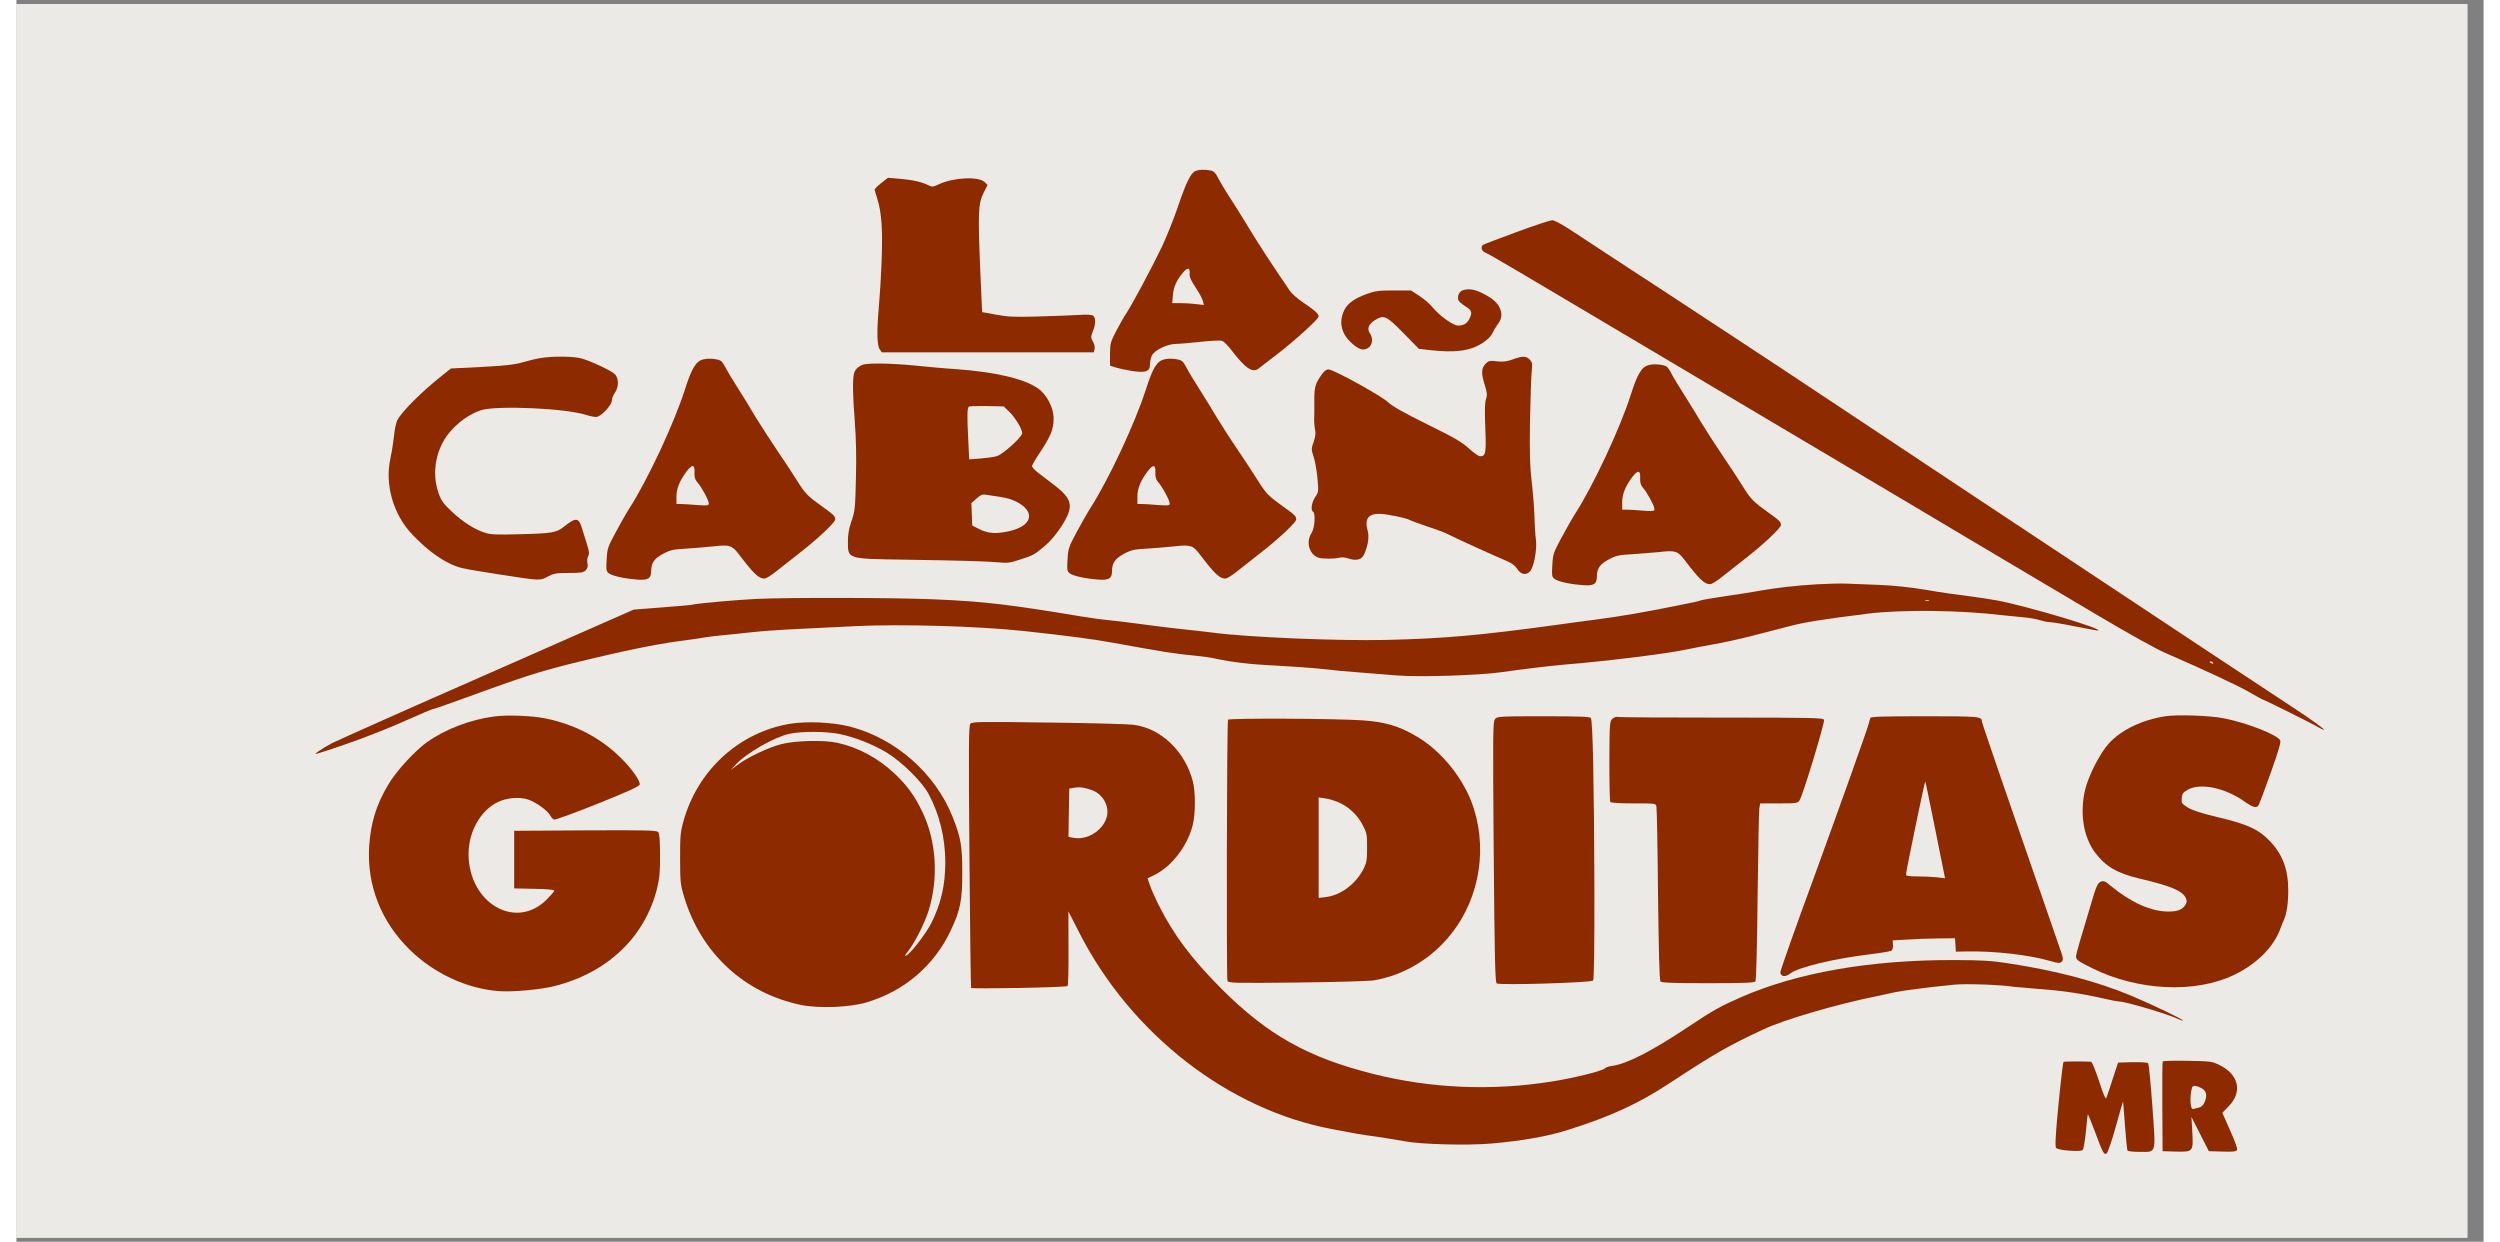 <?xml version="1.0" encoding="UTF-8"?>
<svg xmlns="http://www.w3.org/2000/svg" xmlns:xlink="http://www.w3.org/1999/xlink" width="151" zoomAndPan="magnify" viewBox="0 0 113.25 57" height="75" preserveAspectRatio="xMidYMid meet" version="1.0">
  <rect x="0" y="0" width="113.25" height="57" fill="#808080" stroke="none"/>
  <defs>
    <clipPath id="ab27b5df9e">
      <path d="M 0 0.188 L 112.504 0.188 L 112.504 56.812 L 0 56.812 Z M 0 0.188 " clip-rule="nonzero"></path>
    </clipPath>
  </defs>
  <g clip-path="url(#ab27b5df9e)">
    <path fill="#ffffff" d="M 0 0.188 L 112.504 0.188 L 112.504 56.812 L 0 56.812 Z M 0 0.188 " fill-opacity="1" fill-rule="nonzero"></path>
    <path fill="#eceae6" d="M 0 0.188 L 112.504 0.188 L 112.504 56.812 L 0 56.812 Z M 0 0.188 " fill-opacity="1" fill-rule="nonzero"></path>
  </g>
  <path fill="#8d2a00" d="M 54.121 7.852 C 53.906 7.934 53.695 8.375 53.324 9.465 C 53.141 10.012 52.809 10.844 52.586 11.316 C 52.105 12.316 51.23 13.953 50.957 14.367 C 50.848 14.527 50.637 14.902 50.48 15.199 C 50.219 15.703 50.203 15.773 50.199 16.262 L 50.199 16.785 L 50.457 16.867 C 50.598 16.914 50.941 16.984 51.211 17.031 C 51.855 17.121 52.035 17.055 52.035 16.719 C 52.035 16.59 52.074 16.41 52.125 16.312 C 52.254 16.062 52.844 15.785 53.242 15.785 C 53.41 15.785 53.926 15.738 54.379 15.688 C 54.875 15.637 55.262 15.617 55.352 15.648 C 55.43 15.684 55.609 15.863 55.758 16.055 C 56.422 16.926 56.746 17.141 57.035 16.906 C 57.117 16.836 57.473 16.566 57.82 16.301 C 58.652 15.664 59.777 14.645 59.777 14.527 C 59.777 14.406 59.59 14.238 59.059 13.883 C 58.816 13.723 58.543 13.48 58.453 13.348 C 57.66 12.188 56.984 11.152 56.512 10.367 C 56.203 9.852 55.809 9.227 55.641 8.98 C 55.48 8.727 55.27 8.379 55.176 8.199 C 55.043 7.934 54.973 7.859 54.805 7.824 C 54.531 7.773 54.293 7.781 54.121 7.852 Z M 53.855 12.555 C 53.836 12.707 53.906 12.863 54.125 13.191 C 54.281 13.43 54.438 13.707 54.461 13.812 L 54.508 14 L 54.16 13.961 C 53.965 13.934 53.641 13.914 53.43 13.914 L 53.055 13.914 L 53.082 13.574 C 53.113 13.188 53.242 12.883 53.527 12.539 C 53.758 12.258 53.879 12.262 53.855 12.555 Z M 53.855 12.555 " fill-opacity="1" fill-rule="nonzero"></path>
  <path fill="#8d2a00" d="M 39.703 8.398 C 39.527 8.535 39.395 8.672 39.395 8.703 C 39.395 8.734 39.453 8.922 39.516 9.129 C 39.715 9.734 39.773 10.594 39.711 12.043 C 39.684 12.773 39.625 13.703 39.586 14.109 C 39.488 15.211 39.504 15.855 39.625 16.031 L 39.723 16.172 L 49.449 16.172 L 49.488 16.035 C 49.516 15.953 49.488 15.816 49.418 15.688 C 49.312 15.496 49.312 15.461 49.41 15.211 C 49.547 14.883 49.551 14.598 49.43 14.496 C 49.367 14.445 49.16 14.43 48.766 14.457 C 48.457 14.477 47.617 14.508 46.906 14.527 C 45.816 14.559 45.52 14.547 44.973 14.445 L 44.328 14.328 L 44.242 12.398 C 44.133 9.762 44.152 9.336 44.391 8.863 L 44.578 8.488 L 44.445 8.359 C 44.172 8.09 43.023 8.141 42.348 8.457 C 42.078 8.586 42.031 8.594 41.871 8.508 C 41.586 8.359 41.117 8.25 40.535 8.207 L 40.008 8.16 Z M 39.703 8.398 " fill-opacity="1" fill-rule="nonzero"></path>
  <path fill="#8d2a00" d="M 68.859 10.652 C 68.051 10.949 67.367 11.211 67.328 11.238 C 67.199 11.316 67.254 11.527 67.422 11.594 C 67.582 11.648 69.207 12.613 74.547 15.785 C 76.02 16.664 78.883 18.359 80.902 19.559 C 82.926 20.758 85.637 22.371 86.934 23.137 C 88.23 23.914 90.145 25.047 91.191 25.668 C 92.234 26.285 94.176 27.441 95.504 28.227 C 96.938 29.078 98.215 29.789 98.633 29.969 C 100.207 30.648 102.008 31.484 102.527 31.789 C 102.824 31.961 103.082 32.105 103.098 32.105 C 103.148 32.105 105.172 33.109 105.535 33.312 C 105.742 33.434 105.922 33.516 105.934 33.504 C 105.961 33.477 105.238 32.957 104.605 32.543 C 104.305 32.348 102.621 31.234 100.863 30.074 C 94.184 25.641 92.242 24.359 89.738 22.699 C 88.32 21.758 85.648 19.984 83.805 18.758 C 81.961 17.527 79.648 16.004 78.676 15.367 C 77.703 14.727 76.41 13.883 75.805 13.48 C 75.207 13.09 74.23 12.449 73.645 12.07 C 73.059 11.684 72.148 11.09 71.625 10.742 C 70.992 10.32 70.613 10.109 70.496 10.109 C 70.398 10.113 69.664 10.355 68.859 10.652 Z M 100.832 30.426 C 100.852 30.465 100.828 30.473 100.773 30.453 C 100.66 30.406 100.641 30.363 100.73 30.363 C 100.77 30.363 100.812 30.387 100.832 30.426 Z M 100.832 30.426 " fill-opacity="1" fill-rule="nonzero"></path>
  <path fill="#8d2a00" d="M 66.375 13.332 C 66.219 13.398 66.137 13.598 66.188 13.773 C 66.207 13.832 66.344 13.953 66.484 14.043 C 66.801 14.238 66.832 14.312 66.719 14.59 C 66.613 14.836 66.445 14.945 66.18 14.945 C 65.949 14.945 65.312 14.488 65.008 14.109 C 64.891 13.961 64.613 13.723 64.402 13.586 L 64.016 13.332 L 63.223 13.332 C 62.543 13.332 62.363 13.359 62 13.488 C 61.41 13.703 61.105 13.922 60.945 14.25 C 60.77 14.625 60.77 14.984 60.957 15.34 C 61.133 15.664 61.582 16.043 61.801 16.043 C 62.176 16.043 62.352 15.645 62.125 15.293 C 61.984 15.09 62.074 14.867 62.371 14.688 C 62.777 14.445 62.879 14.488 63.66 15.281 L 64.375 16.012 L 64.867 16.07 C 66.047 16.203 66.719 16.113 67.285 15.754 C 67.531 15.598 67.684 15.441 67.762 15.281 C 67.82 15.152 67.938 14.961 68.012 14.863 C 68.309 14.496 68.156 13.984 67.652 13.664 C 67.098 13.309 66.699 13.203 66.375 13.332 Z M 66.375 13.332 " fill-opacity="1" fill-rule="nonzero"></path>
  <path fill="#8d2a00" d="M 24.043 16.438 C 23.848 16.469 23.488 16.559 23.242 16.629 C 22.898 16.734 22.453 16.785 21.371 16.844 L 19.945 16.914 L 19.559 17.223 C 18.609 17.973 17.695 18.883 17.48 19.293 C 17.43 19.398 17.359 19.715 17.332 20.004 C 17.301 20.289 17.23 20.746 17.172 21.012 C 16.895 22.234 17.293 23.629 18.191 24.559 C 18.777 25.164 19.301 25.57 19.809 25.828 C 20.301 26.074 20.359 26.086 22.172 26.371 C 24.094 26.668 24.023 26.66 24.391 26.465 C 24.672 26.32 24.777 26.301 25.363 26.301 C 25.938 26.301 26.035 26.281 26.137 26.172 C 26.223 26.078 26.242 25.988 26.207 25.848 C 26.191 25.738 26.203 25.598 26.246 25.523 C 26.305 25.434 26.293 25.32 26.184 24.965 C 26.105 24.727 26.004 24.395 25.957 24.242 C 25.809 23.746 25.68 23.738 25.113 24.191 C 24.789 24.449 24.57 24.488 23.105 24.523 C 22.023 24.551 21.77 24.543 21.5 24.453 C 21.012 24.293 20.5 23.965 19.992 23.492 C 19.629 23.156 19.508 22.988 19.398 22.699 C 19.016 21.68 19.262 20.473 20.023 19.688 C 20.422 19.27 20.887 18.973 21.332 18.828 C 22.066 18.605 25.211 18.738 26.164 19.051 C 26.324 19.102 26.523 19.141 26.609 19.141 C 26.82 19.141 27.332 18.605 27.332 18.383 C 27.332 18.293 27.395 18.133 27.473 18.023 C 27.652 17.773 27.652 17.383 27.484 17.191 C 27.344 17.035 26.453 16.609 25.965 16.461 C 25.598 16.352 24.629 16.34 24.043 16.438 Z M 24.043 16.438 " fill-opacity="1" fill-rule="nonzero"></path>
  <path fill="#8d2a00" d="M 68.68 16.5 C 68.406 16.598 68.238 16.617 67.961 16.586 C 67.645 16.551 67.582 16.559 67.457 16.68 C 67.246 16.895 67.227 17.105 67.387 17.625 C 67.512 18.023 67.523 18.121 67.457 18.32 C 67.402 18.488 67.395 18.863 67.426 19.648 C 67.473 20.809 67.445 20.945 67.188 20.945 C 67.117 20.945 66.891 20.785 66.672 20.586 C 66.355 20.293 66.008 20.094 64.758 19.477 C 63.641 18.926 63.145 18.641 62.945 18.449 C 62.66 18.18 60.531 16.996 60.246 16.961 C 60.156 16.945 60.059 17.004 59.949 17.152 C 59.621 17.59 59.57 17.766 59.578 18.418 C 59.578 18.766 59.578 19.16 59.57 19.301 C 59.57 19.441 59.59 19.641 59.613 19.738 C 59.648 19.863 59.629 20.043 59.551 20.27 C 59.434 20.598 59.434 20.629 59.543 20.957 C 59.609 21.145 59.688 21.59 59.719 21.938 C 59.777 22.562 59.777 22.582 59.613 22.824 C 59.453 23.074 59.402 23.422 59.52 23.492 C 59.641 23.562 59.598 24.246 59.453 24.461 C 59.184 24.875 59.332 25.434 59.758 25.598 C 59.938 25.66 60.5 25.66 60.742 25.598 C 60.836 25.57 61.016 25.59 61.156 25.641 C 61.512 25.758 61.762 25.691 61.867 25.441 C 62.055 25.004 62.105 24.637 62.02 24.332 C 61.852 23.707 62.145 23.488 62.957 23.629 C 63.492 23.719 63.859 23.809 63.961 23.875 C 64 23.898 64.375 24.035 64.789 24.176 C 65.207 24.312 65.625 24.473 65.73 24.531 C 65.91 24.637 67.812 25.5 68.406 25.75 C 68.633 25.848 68.793 25.965 68.879 26.098 C 69.047 26.375 69.305 26.43 69.484 26.223 C 69.664 26.016 69.809 25.195 69.75 24.77 C 69.723 24.602 69.691 24.125 69.684 23.719 C 69.672 23.312 69.613 22.582 69.555 22.105 C 69.473 21.422 69.457 20.836 69.477 19.363 C 69.496 18.332 69.531 17.301 69.555 17.07 C 69.594 16.68 69.582 16.625 69.457 16.5 C 69.297 16.34 69.141 16.332 68.68 16.5 Z M 68.68 16.5 " fill-opacity="1" fill-rule="nonzero"></path>
  <path fill="#8d2a00" d="M 31.535 16.496 C 31.195 16.57 31 16.895 30.684 17.883 C 30.184 19.449 28.977 22.023 28.137 23.332 C 27.988 23.562 27.707 24.066 27.5 24.449 C 27.152 25.098 27.117 25.184 27.094 25.672 C 27.059 26.137 27.074 26.215 27.176 26.305 C 27.324 26.43 27.848 26.551 28.461 26.602 C 28.996 26.648 29.137 26.562 29.137 26.195 C 29.137 25.84 29.285 25.629 29.699 25.414 C 30.02 25.242 30.164 25.215 30.75 25.184 C 31.125 25.156 31.699 25.113 32.02 25.078 C 32.738 24.996 32.852 25.035 33.168 25.453 C 33.848 26.344 34.07 26.559 34.336 26.559 C 34.414 26.559 34.664 26.402 34.891 26.215 C 35.125 26.035 35.602 25.652 35.949 25.383 C 36.75 24.766 37.586 23.977 37.586 23.848 C 37.586 23.691 37.523 23.637 37.008 23.266 C 36.324 22.777 36.199 22.656 35.84 22.074 C 35.664 21.789 35.254 21.164 34.922 20.68 C 34.594 20.195 34.156 19.512 33.941 19.164 C 33.738 18.816 33.375 18.223 33.137 17.848 C 32.898 17.477 32.641 17.055 32.57 16.906 C 32.496 16.766 32.402 16.617 32.352 16.578 C 32.227 16.48 31.781 16.43 31.535 16.496 Z M 31.125 21.688 C 31.117 21.898 31.148 22.016 31.246 22.125 C 31.434 22.324 31.781 22.965 31.781 23.105 C 31.781 23.211 31.738 23.215 31.254 23.184 C 30.957 23.156 30.621 23.137 30.512 23.137 L 30.297 23.137 L 30.297 22.797 C 30.297 22.43 30.434 22.094 30.742 21.668 C 31.016 21.301 31.145 21.305 31.125 21.688 Z M 31.125 21.688 " fill-opacity="1" fill-rule="nonzero"></path>
  <path fill="#8d2a00" d="M 52.695 16.496 C 52.352 16.57 52.16 16.895 51.844 17.883 C 51.34 19.449 50.133 22.023 49.293 23.332 C 49.145 23.562 48.863 24.066 48.656 24.449 C 48.309 25.098 48.277 25.184 48.25 25.672 C 48.219 26.137 48.23 26.215 48.332 26.305 C 48.48 26.43 49.004 26.551 49.617 26.602 C 50.152 26.648 50.293 26.562 50.293 26.195 C 50.293 25.84 50.441 25.629 50.855 25.414 C 51.18 25.242 51.32 25.215 51.906 25.184 C 52.281 25.156 52.855 25.113 53.18 25.078 C 53.895 24.996 54.012 25.035 54.324 25.453 C 55.004 26.344 55.23 26.559 55.492 26.559 C 55.57 26.559 55.824 26.402 56.047 26.215 C 56.281 26.035 56.758 25.652 57.105 25.383 C 57.906 24.766 58.746 23.977 58.746 23.848 C 58.746 23.691 58.68 23.637 58.164 23.266 C 57.48 22.777 57.359 22.656 56.996 22.074 C 56.82 21.789 56.41 21.164 56.082 20.68 C 55.75 20.195 55.312 19.512 55.102 19.164 C 54.895 18.816 54.531 18.223 54.293 17.848 C 54.055 17.477 53.797 17.055 53.727 16.906 C 53.656 16.766 53.559 16.617 53.508 16.578 C 53.383 16.48 52.938 16.43 52.695 16.496 Z M 52.281 21.688 C 52.273 21.898 52.309 22.016 52.402 22.125 C 52.59 22.324 52.938 22.965 52.938 23.105 C 52.938 23.211 52.895 23.215 52.41 23.184 C 52.113 23.156 51.777 23.137 51.668 23.137 L 51.457 23.137 L 51.457 22.797 C 51.457 22.43 51.59 22.094 51.902 21.668 C 52.172 21.301 52.301 21.305 52.281 21.688 Z M 52.281 21.688 " fill-opacity="1" fill-rule="nonzero"></path>
  <path fill="#8d2a00" d="M 38.703 16.816 C 38.582 16.887 38.477 17.016 38.453 17.121 C 38.375 17.41 38.387 18.125 38.484 19.359 C 38.543 20.125 38.562 20.992 38.535 21.973 C 38.504 23.32 38.492 23.461 38.336 23.906 C 38.219 24.242 38.168 24.52 38.168 24.82 C 38.168 25.672 38.086 25.648 40.762 25.691 C 43.445 25.73 44.527 25.766 45.102 25.816 C 45.484 25.855 45.633 25.836 46.051 25.691 C 46.676 25.492 46.723 25.469 47.199 25.066 C 47.449 24.859 47.723 24.539 47.953 24.184 C 48.559 23.25 48.5 22.926 47.617 22.25 C 47.367 22.062 47.043 21.816 46.895 21.699 C 46.746 21.582 46.625 21.453 46.617 21.402 C 46.617 21.352 46.777 21.074 46.973 20.785 C 47.469 20.043 47.609 19.699 47.609 19.234 C 47.617 18.715 47.297 18.102 46.863 17.809 C 46.223 17.379 44.914 17.074 43.133 16.945 C 42.617 16.914 41.793 16.836 41.297 16.785 C 40.801 16.734 40.059 16.688 39.652 16.688 C 39.027 16.688 38.879 16.707 38.703 16.816 Z M 45.586 18.914 C 45.855 19.18 46.168 19.695 46.168 19.887 C 46.168 20.055 45.262 20.875 45.004 20.938 C 44.883 20.977 44.547 21.023 44.258 21.047 L 43.734 21.086 L 43.695 20.262 C 43.633 19.031 43.637 18.699 43.734 18.66 C 43.773 18.641 44.152 18.637 44.566 18.641 L 45.32 18.656 Z M 45.199 22.816 C 45.715 22.895 46.141 23.105 46.359 23.379 C 46.688 23.797 46.352 24.215 45.535 24.391 C 44.934 24.52 44.594 24.488 44.168 24.273 L 43.875 24.125 L 43.836 23.094 L 44.078 22.879 C 44.27 22.711 44.355 22.68 44.516 22.711 C 44.625 22.73 44.934 22.777 45.199 22.816 Z M 45.199 22.816 " fill-opacity="1" fill-rule="nonzero"></path>
  <path fill="#8d2a00" d="M 74.949 16.754 C 74.605 16.828 74.414 17.152 74.098 18.141 C 73.594 19.707 72.387 22.281 71.547 23.59 C 71.398 23.82 71.117 24.324 70.91 24.707 C 70.562 25.355 70.527 25.441 70.504 25.93 C 70.473 26.395 70.484 26.473 70.586 26.562 C 70.734 26.688 71.258 26.809 71.871 26.859 C 72.406 26.906 72.547 26.82 72.547 26.453 C 72.547 26.098 72.695 25.887 73.109 25.672 C 73.434 25.5 73.574 25.473 74.16 25.441 C 74.535 25.414 75.109 25.371 75.43 25.34 C 76.148 25.254 76.262 25.293 76.578 25.711 C 77.258 26.602 77.484 26.816 77.746 26.816 C 77.824 26.816 78.074 26.66 78.301 26.473 C 78.535 26.293 79.012 25.91 79.359 25.641 C 80.16 25.023 80.996 24.234 80.996 24.105 C 80.996 23.949 80.934 23.895 80.418 23.527 C 79.734 23.035 79.609 22.914 79.25 22.332 C 79.074 22.047 78.664 21.422 78.336 20.938 C 78.004 20.453 77.566 19.77 77.355 19.422 C 77.148 19.074 76.785 18.48 76.547 18.105 C 76.309 17.734 76.051 17.312 75.98 17.164 C 75.91 17.023 75.812 16.875 75.762 16.836 C 75.637 16.738 75.191 16.688 74.949 16.754 Z M 74.535 21.945 C 74.527 22.156 74.562 22.273 74.656 22.383 C 74.844 22.582 75.191 23.223 75.191 23.363 C 75.191 23.469 75.148 23.473 74.664 23.441 C 74.367 23.414 74.031 23.395 73.922 23.395 L 73.711 23.395 L 73.711 23.055 C 73.711 22.688 73.844 22.352 74.152 21.926 C 74.426 21.559 74.555 21.566 74.535 21.945 Z M 74.535 21.945 " fill-opacity="1" fill-rule="nonzero"></path>
  <path fill="#8d2a00" d="M 82.676 26.82 C 81.688 26.879 80.816 26.977 80.094 27.105 C 79.793 27.164 79.055 27.281 78.465 27.363 C 77.863 27.453 77.355 27.539 77.32 27.559 C 77.289 27.578 77.141 27.613 76.984 27.648 C 76.832 27.68 76.488 27.75 76.227 27.801 C 74.984 28.059 73.535 28.312 72.418 28.453 C 71.973 28.512 71.18 28.613 70.645 28.691 C 67.199 29.164 65.535 29.312 62.906 29.375 C 60.668 29.426 56.512 29.254 54.906 29.039 C 54.52 28.988 53.879 28.918 53.488 28.879 C 53.102 28.84 52.27 28.738 51.648 28.652 C 51.031 28.57 50.32 28.48 50.07 28.461 C 49.824 28.441 49.281 28.363 48.875 28.297 C 45.555 27.742 44.398 27.609 42.137 27.512 C 40.359 27.434 35.438 27.422 33.977 27.492 C 33.117 27.531 31.137 27.711 31.066 27.75 C 31.047 27.77 30.422 27.82 29.68 27.879 L 28.332 27.984 L 21.656 30.926 C 17.984 32.535 14.758 33.977 14.496 34.109 C 14.039 34.348 13.578 34.664 13.785 34.602 C 15.184 34.168 16.703 33.602 17.973 33.031 C 18.559 32.77 19.07 32.555 19.105 32.555 C 19.145 32.555 20.121 32.215 21.27 31.793 C 23.648 30.93 24.312 30.73 26.621 30.184 C 28.262 29.789 29.648 29.523 30.684 29.395 C 30.988 29.355 31.383 29.297 31.555 29.266 C 31.738 29.234 32.086 29.188 32.332 29.168 C 32.582 29.148 33.164 29.086 33.621 29.035 C 34.086 28.98 35.039 28.91 35.75 28.879 C 36.457 28.848 37.711 28.781 38.523 28.742 C 40.637 28.641 44.16 28.742 46.262 28.969 C 48.258 29.184 49.367 29.332 50.262 29.492 C 52.789 29.949 53.062 29.996 54.102 30.098 C 54.438 30.129 54.844 30.188 55.004 30.227 C 55.777 30.395 56.691 30.504 57.84 30.555 C 58.531 30.59 59.492 30.66 59.969 30.711 C 60.449 30.77 61.223 30.84 61.68 30.871 C 62.145 30.91 62.91 30.969 63.402 31.008 C 64.441 31.09 67.195 31 68.199 30.852 C 68.957 30.738 70.328 30.574 70.969 30.516 C 72.992 30.352 75.82 30 76.645 29.816 C 76.895 29.762 77.445 29.66 77.871 29.582 C 78.297 29.512 79.094 29.336 79.645 29.195 C 80.191 29.055 80.965 28.852 81.367 28.75 C 82.074 28.562 82.887 28.434 84.996 28.168 C 86.539 27.977 89.281 28.008 91.176 28.242 C 91.473 28.273 91.898 28.316 92.133 28.336 C 92.355 28.355 92.688 28.41 92.855 28.461 C 93.02 28.512 93.234 28.559 93.336 28.559 C 93.434 28.559 93.949 28.641 94.48 28.75 C 95.008 28.852 95.48 28.945 95.523 28.945 C 96.016 28.93 92.227 27.801 90.898 27.559 C 90.582 27.5 89.969 27.41 89.543 27.355 C 89.117 27.305 88.262 27.184 87.641 27.074 C 86.887 26.949 86.164 26.875 85.48 26.848 C 84.914 26.828 84.23 26.801 83.965 26.789 C 83.699 26.781 83.121 26.797 82.676 26.82 Z M 87.789 27.57 C 87.746 27.582 87.668 27.582 87.629 27.57 C 87.582 27.551 87.617 27.539 87.707 27.539 C 87.797 27.539 87.828 27.551 87.789 27.57 Z M 87.789 27.57 " fill-opacity="1" fill-rule="nonzero"></path>
  <path fill="#8d2a00" d="M 21.945 32.887 C 20.828 33.031 19.688 33.473 18.848 34.066 C 18.281 34.473 17.418 35.414 17.07 36.012 C 16.508 36.961 16.262 37.773 16.191 38.852 C 16.082 40.637 16.738 42.309 18.051 43.594 C 19.152 44.676 20.668 45.387 22.141 45.496 C 22.766 45.547 24.082 45.426 24.711 45.262 C 27.145 44.645 28.855 43.004 29.41 40.773 C 29.52 40.309 29.551 40.012 29.543 39.25 C 29.543 38.574 29.52 38.27 29.461 38.199 C 29.391 38.117 28.996 38.102 26.113 38.117 L 22.848 38.137 L 22.848 40.781 L 23.77 40.801 C 24.352 40.812 24.688 40.84 24.688 40.883 C 24.688 40.922 24.531 41.102 24.344 41.289 C 22.918 42.723 20.754 41.457 20.754 39.199 C 20.754 38.188 21.289 37.227 22.066 36.832 C 22.492 36.621 23.082 36.566 23.492 36.703 C 23.859 36.832 24.371 37.199 24.492 37.418 C 24.539 37.508 24.621 37.602 24.68 37.621 C 24.738 37.641 25.641 37.309 26.688 36.891 C 28.086 36.328 28.594 36.098 28.609 36.012 C 28.641 35.852 28.254 35.297 27.781 34.828 C 26.855 33.891 25.652 33.258 24.293 32.98 C 23.668 32.852 22.52 32.809 21.945 32.887 Z M 21.945 32.887 " fill-opacity="1" fill-rule="nonzero"></path>
  <path fill="#8d2a00" d="M 98.641 32.879 C 97.574 33.047 96.633 33.496 96.059 34.117 C 95.652 34.555 95.109 35.613 94.957 36.266 C 94.711 37.328 94.879 38.398 95.402 39.117 C 95.891 39.773 96.426 40.09 97.496 40.34 C 98.922 40.676 99.434 40.895 99.586 41.23 C 99.645 41.355 99.633 41.418 99.551 41.555 C 99.406 41.766 99.199 41.844 98.781 41.844 C 97.988 41.844 97.066 41.43 96.137 40.664 C 95.867 40.438 95.809 40.418 95.672 40.477 C 95.551 40.535 95.48 40.672 95.355 41.082 C 94.719 43.188 94.543 43.797 94.543 43.902 C 94.543 44.062 94.621 44.113 95.293 44.449 C 97.395 45.488 100.027 45.609 101.809 44.746 C 102.82 44.258 103.586 43.504 103.902 42.684 C 103.973 42.488 104.062 42.27 104.098 42.199 C 104.211 41.93 104.285 41.465 104.285 40.871 C 104.285 39.883 104.012 39.18 103.387 38.555 C 102.898 38.059 102.395 37.832 101.066 37.516 C 100.277 37.328 99.883 37.199 99.672 37.066 C 99.395 36.891 99.375 36.859 99.395 36.641 C 99.414 36.434 99.453 36.375 99.672 36.25 C 100.246 35.93 101.367 36.156 102.258 36.781 C 102.691 37.086 102.84 37.117 102.934 36.941 C 102.961 36.891 103.215 36.227 103.484 35.465 C 103.844 34.453 103.961 34.051 103.914 33.98 C 103.754 33.719 102.426 33.195 101.348 32.977 C 100.742 32.848 99.195 32.793 98.641 32.879 Z M 98.641 32.879 " fill-opacity="1" fill-rule="nonzero"></path>
  <path fill="#8d2a00" d="M 67.879 33 C 67.773 33.117 67.77 33.504 67.812 39.098 C 67.852 43.984 67.879 45.082 67.949 45.141 C 68.059 45.238 72.277 45.109 72.375 45.012 C 72.418 44.965 72.438 43.539 72.434 40.766 C 72.418 35.789 72.359 33.07 72.27 32.957 C 72.227 32.898 71.711 32.879 70.098 32.879 C 68.109 32.879 67.98 32.887 67.879 33 Z M 67.879 33 " fill-opacity="1" fill-rule="nonzero"></path>
  <path fill="#8d2a00" d="M 73.27 32.988 C 73.137 33.105 73.129 33.145 73.121 34.93 C 73.121 35.93 73.141 36.781 73.16 36.812 C 73.188 36.852 73.613 36.879 74.227 36.879 C 75.238 36.879 75.258 36.879 75.281 37.02 C 75.301 37.102 75.336 38.922 75.355 41.07 C 75.387 43.598 75.418 45 75.465 45.051 C 75.516 45.113 76.031 45.133 77.645 45.133 C 79.258 45.133 79.773 45.113 79.824 45.051 C 79.863 45.004 79.902 43.578 79.926 41.168 C 79.953 39.07 79.984 37.25 80.004 37.117 L 80.043 36.879 L 80.906 36.879 C 81.734 36.879 81.773 36.871 81.855 36.73 C 82.012 36.492 83.016 33.156 82.977 33.047 C 82.941 32.949 82.508 32.941 78.262 32.941 C 75.695 32.941 73.547 32.93 73.496 32.91 C 73.449 32.891 73.348 32.922 73.27 32.988 Z M 73.27 32.988 " fill-opacity="1" fill-rule="nonzero"></path>
  <path fill="#8d2a00" d="M 85.102 32.957 C 85.082 33 85.062 33.098 85.043 33.168 C 84.957 33.496 83.906 36.445 82.516 40.266 C 81.668 42.566 80.98 44.527 80.973 44.617 C 80.965 44.832 81.199 44.871 81.422 44.688 C 81.793 44.398 83.457 44 85.094 43.805 C 85.59 43.746 86.035 43.668 86.074 43.637 C 86.121 43.598 86.152 43.484 86.141 43.367 L 86.125 43.168 L 86.805 43.129 C 87.176 43.102 87.824 43.082 88.234 43.078 L 88.988 43.07 L 89.008 43.375 L 89.027 43.684 L 89.543 43.676 C 90.828 43.652 92.383 43.832 93.344 44.109 C 93.738 44.223 93.797 44.23 93.887 44.141 C 93.969 44.059 93.965 43.984 93.781 43.477 C 91.668 37.395 90.223 33.195 90.223 33.125 C 90.223 32.887 90.125 32.879 87.598 32.879 C 85.676 32.879 85.121 32.898 85.102 32.957 Z M 88.086 38.102 L 88.531 40.316 L 88.137 40.27 C 87.926 40.25 87.527 40.23 87.25 40.23 C 86.887 40.23 86.738 40.207 86.738 40.148 C 86.73 40.031 87.602 35.844 87.621 35.871 C 87.637 35.883 87.84 36.883 88.086 38.102 Z M 88.086 38.102 " fill-opacity="1" fill-rule="nonzero"></path>
  <path fill="#8d2a00" d="M 55.617 33.039 C 55.559 33.227 55.539 44.926 55.59 45.023 C 55.648 45.129 55.875 45.133 58.797 45.102 C 60.523 45.082 62.113 45.039 62.324 45 C 63.691 44.766 64.977 44 65.871 42.855 C 67.215 41.16 67.562 38.781 66.77 36.754 C 66.305 35.586 65.344 34.438 64.312 33.828 C 63.48 33.328 62.828 33.137 61.781 33.066 C 60.5 32.98 55.637 32.961 55.617 33.039 Z M 60.719 36.844 C 61.176 37.051 61.559 37.414 61.797 37.871 C 61.988 38.238 62 38.309 62 38.91 C 62 39.457 61.977 39.602 61.848 39.863 C 61.5 40.566 60.797 41.098 60.098 41.18 L 59.777 41.219 L 59.777 36.605 L 60.086 36.652 C 60.254 36.672 60.539 36.762 60.719 36.844 Z M 60.719 36.844 " fill-opacity="1" fill-rule="nonzero"></path>
  <path fill="#8d2a00" d="M 35.492 33.227 C 33.148 33.625 31.246 35.383 30.609 37.73 C 30.48 38.199 30.461 38.406 30.465 39.426 C 30.465 40.496 30.484 40.633 30.648 41.168 C 31.426 43.762 33.434 45.609 36.031 46.133 C 36.844 46.301 38.258 46.242 39.027 46.012 C 40.762 45.496 42.129 44.32 42.883 42.723 C 43.336 41.762 43.418 41.336 43.418 40.039 C 43.418 38.824 43.348 38.438 42.973 37.496 C 42.172 35.492 40.355 33.898 38.266 33.355 C 37.465 33.148 36.27 33.098 35.492 33.227 Z M 37.77 33.691 C 38.465 33.832 39.297 34.16 39.922 34.531 C 40.613 34.941 41.547 35.859 41.859 36.426 C 42.367 37.363 42.637 38.445 42.637 39.586 C 42.637 40.633 42.445 41.469 42 42.367 C 41.766 42.836 41.07 43.742 40.859 43.855 C 40.754 43.91 40.766 43.871 40.93 43.664 C 41.238 43.27 41.684 42.395 41.871 41.805 C 42.336 40.301 42.23 38.625 41.594 37.285 C 41.23 36.527 40.902 36.078 40.316 35.516 C 39.566 34.809 38.652 34.309 37.684 34.098 C 37.078 33.961 35.73 33.996 35.105 34.16 C 34.504 34.316 33.57 34.762 33.105 35.109 L 32.781 35.348 L 33.008 35.109 C 33.496 34.574 34.793 33.832 35.484 33.684 C 36.031 33.562 37.168 33.57 37.77 33.691 Z M 37.77 33.691 " fill-opacity="1" fill-rule="nonzero"></path>
  <path fill="#8d2a00" d="M 43.785 33.227 C 43.715 33.316 43.703 34.316 43.746 39.316 C 43.773 42.605 43.805 45.316 43.824 45.348 C 43.863 45.406 48.18 45.328 48.25 45.262 C 48.281 45.238 48.301 44.457 48.293 43.527 L 48.289 41.836 L 48.793 42.824 C 51.172 47.48 55.648 50.953 60.422 51.836 C 60.828 51.914 61.312 52.004 61.484 52.035 C 61.668 52.066 62.129 52.141 62.52 52.191 C 62.91 52.25 63.461 52.34 63.742 52.391 C 64.453 52.531 66.605 52.59 67.711 52.492 C 69.105 52.371 70.309 52.16 71.195 51.875 C 73.18 51.25 74.418 50.68 75.836 49.754 C 77.965 48.359 78.555 48.016 80.199 47.25 C 81.141 46.805 83.586 46.09 85.418 45.723 C 85.629 45.676 85.996 45.598 86.234 45.547 C 86.641 45.465 87.629 45.332 88.965 45.199 C 89.488 45.148 91.125 45.203 91.672 45.297 C 91.781 45.309 92.273 45.352 92.77 45.391 C 93.859 45.469 94.797 45.605 95.711 45.816 C 96.086 45.902 96.453 45.973 96.523 45.973 C 96.82 45.973 98.84 46.574 99.273 46.793 C 99.367 46.836 99.445 46.863 99.445 46.844 C 99.445 46.785 98.07 46.129 97.125 45.727 C 95.523 45.055 93.648 44.559 91.449 44.223 C 90.691 44.102 90.223 44.074 88.996 44.07 C 85.102 44.059 81.773 44.637 79.16 45.777 C 78.172 46.211 77.871 46.387 76.707 47.16 C 75.09 48.238 73.941 48.828 73.285 48.922 C 73.121 48.941 72.949 48.996 72.902 49.051 C 72.785 49.164 71.488 49.488 70.484 49.645 C 67.73 50.086 64.922 49.965 62.262 49.293 C 59.266 48.539 57.422 47.5 55.293 45.367 C 53.938 44.004 53.125 42.922 52.449 41.574 C 52.281 41.246 52.094 40.824 52.035 40.645 L 51.922 40.32 L 52.289 40.137 C 53.074 39.73 53.777 38.793 54.004 37.84 C 54.125 37.305 54.125 36.367 54.004 35.879 C 53.648 34.496 52.547 33.434 51.293 33.273 C 51.051 33.238 49.273 33.188 47.359 33.168 C 44.172 33.125 43.863 33.129 43.785 33.227 Z M 49.371 36.27 C 49.883 36.457 50.191 37.027 50.043 37.523 C 49.863 38.137 49.141 38.582 48.516 38.457 L 48.293 38.418 L 48.309 37.309 L 48.328 36.199 L 48.555 36.16 C 48.816 36.117 49.004 36.141 49.371 36.27 Z M 49.371 36.27 " fill-opacity="1" fill-rule="nonzero"></path>
  <path fill="#8d2a00" d="M 93.969 48.746 C 93.945 48.766 93.84 49.645 93.738 50.699 C 93.594 52.172 93.574 52.641 93.633 52.699 C 93.742 52.809 94.75 52.887 94.848 52.789 C 94.887 52.746 94.957 52.363 94.996 51.945 C 95.035 51.52 95.074 51.164 95.086 51.152 C 95.098 51.141 95.246 51.512 95.422 51.977 C 95.77 52.918 95.828 53.027 95.949 52.945 C 96 52.914 96.184 52.371 96.363 51.738 C 96.535 51.105 96.691 50.578 96.699 50.57 C 96.703 50.559 96.75 51.051 96.789 51.656 C 96.832 52.262 96.887 52.785 96.906 52.816 C 96.926 52.848 97.164 52.875 97.441 52.875 C 98.254 52.875 98.207 53.035 98.047 50.777 C 97.969 49.727 97.887 48.836 97.852 48.805 C 97.812 48.766 97.492 48.754 97.129 48.758 L 96.473 48.777 L 96.223 49.539 C 96.086 49.957 95.957 50.352 95.93 50.41 C 95.906 50.48 95.781 50.203 95.602 49.629 C 95.441 49.145 95.277 48.746 95.234 48.738 C 94.828 48.719 94.008 48.719 93.969 48.746 Z M 93.969 48.746 " fill-opacity="1" fill-rule="nonzero"></path>
  <path fill="#8d2a00" d="M 98.523 48.727 C 98.504 48.754 98.496 49.695 98.504 50.809 L 98.516 52.844 L 99.137 52.863 C 99.922 52.879 99.93 52.875 99.879 51.926 L 99.84 51.27 L 100.238 52.055 L 100.641 52.844 L 101.27 52.863 C 101.789 52.875 101.902 52.863 101.938 52.777 C 101.961 52.727 101.812 52.32 101.613 51.883 L 101.258 51.082 L 101.535 50.797 C 102.195 50.141 102.027 49.332 101.137 48.895 C 100.781 48.719 100.723 48.715 99.664 48.695 C 99.051 48.684 98.543 48.695 98.523 48.727 Z M 100.285 49.941 C 100.523 50.062 100.582 50.273 100.453 50.57 C 100.387 50.738 100.305 50.816 100.176 50.844 C 100.078 50.867 99.961 50.895 99.922 50.906 C 99.781 50.953 99.75 50.312 99.871 49.922 C 99.902 49.816 100.059 49.824 100.285 49.941 Z M 100.285 49.941 " fill-opacity="1" fill-rule="nonzero"></path>
</svg>
